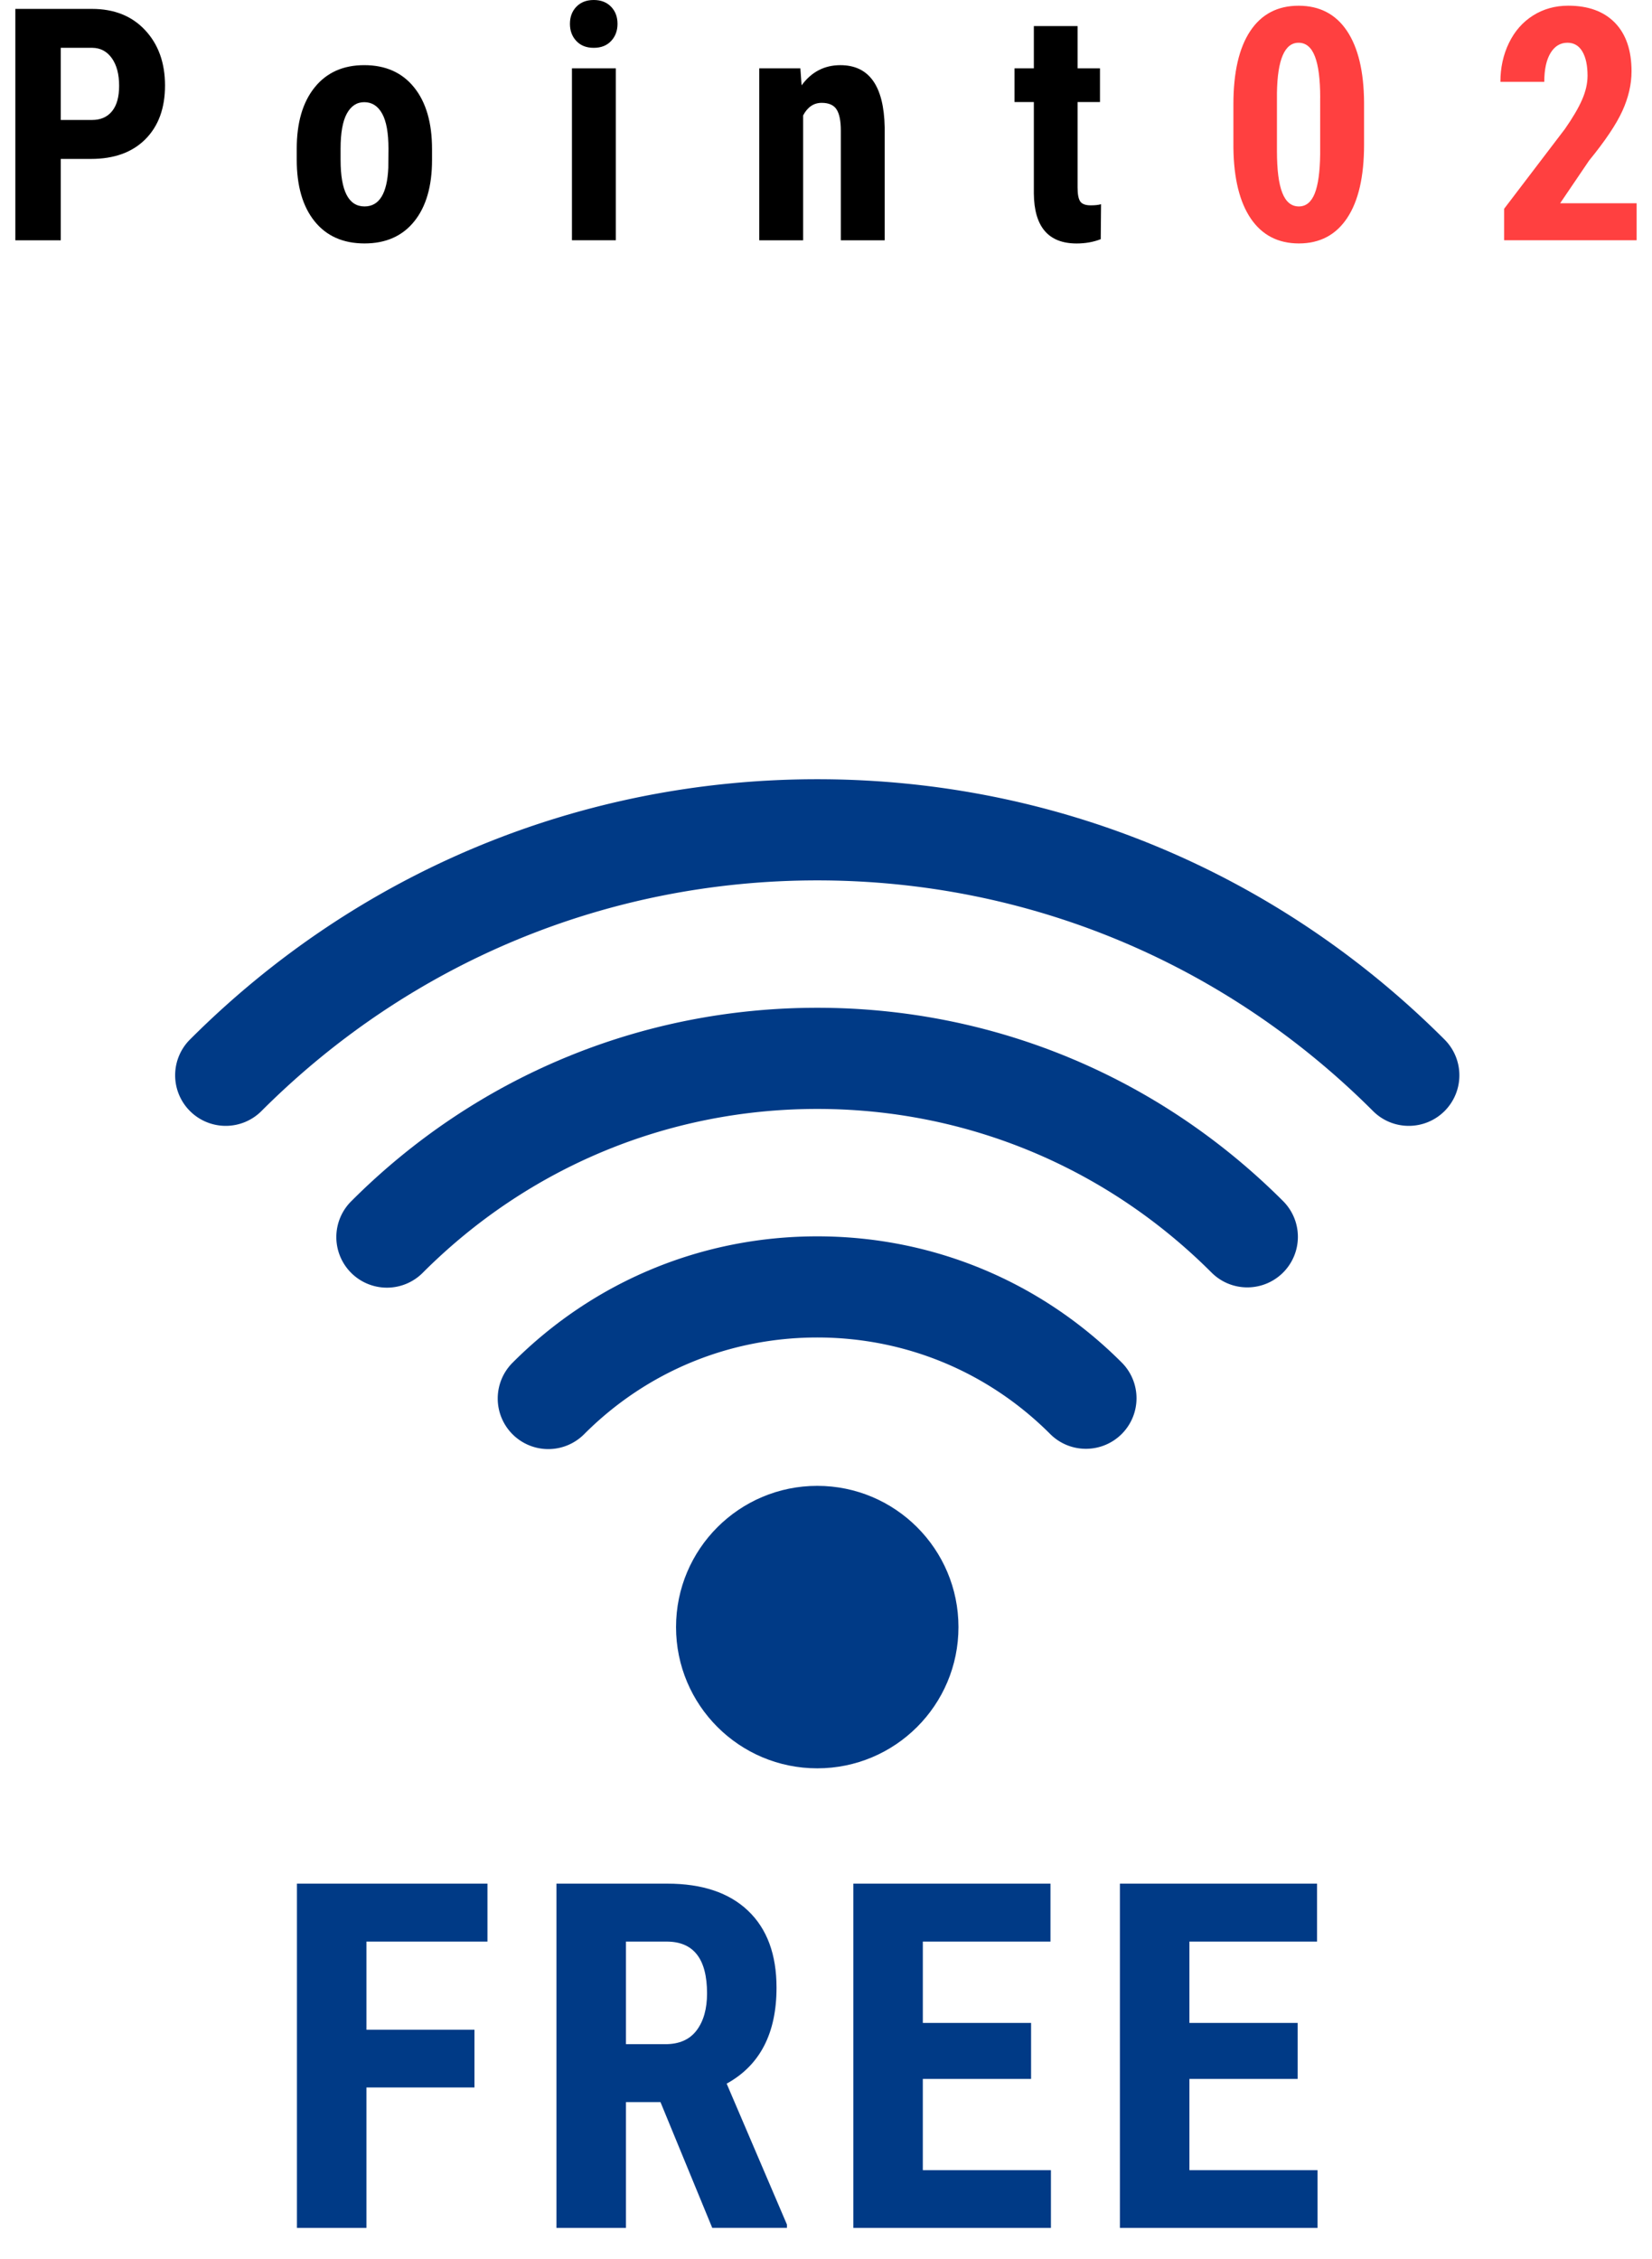 <svg id="_レイヤー_1" data-name="レイヤー 1" xmlns="http://www.w3.org/2000/svg" version="1.1" viewBox="0 0 98 134"><g stroke-width="0"><path d="M-246.882 9.426v4.826h-2.694V.528h4.545c1.319 0 2.372.421 3.156 1.263.785.842 1.178 1.936 1.178 3.28s-.388 2.406-1.164 3.186c-.776.779-1.851 1.169-3.226 1.169h-1.796zm0-2.31h1.851c.513 0 .91-.173 1.191-.519.281-.345.421-.848.421-1.508 0-.685-.144-1.23-.431-1.635s-.672-.611-1.154-.618h-1.878v4.279zm13.999 1.706c0-1.546.354-2.758 1.063-3.638.708-.879 1.688-1.32 2.941-1.32 1.265 0 2.251.44 2.959 1.32.709.88 1.063 2.099 1.063 3.657v.65c0 1.552-.351 2.765-1.054 3.638-.703.874-1.686 1.31-2.95 1.31-1.271 0-2.259-.438-2.964-1.315-.706-.876-1.058-2.094-1.058-3.652v-.65zm2.602.672c0 1.833.474 2.75 1.42 2.75.874 0 1.344-.765 1.411-2.295l.009-1.129c0-.936-.125-1.629-.376-2.082-.25-.452-.604-.678-1.063-.678-.44 0-.783.227-1.031.678-.247.452-.371 1.146-.371 2.082v.673zm13.605-8.08c0-.415.128-.754.385-1.018s.599-.396 1.026-.396.77.132 1.026.396c.257.264.385.603.385 1.018 0 .408-.126.748-.38 1.018-.254.271-.597.405-1.031.405s-.778-.135-1.031-.405c-.254-.27-.38-.609-.38-1.018zm2.721 12.837h-2.602V4.053h2.602v10.199zm10.948-10.198l.073 1.009c.586-.798 1.353-1.197 2.3-1.197 1.705 0 2.581 1.229 2.63 3.686v6.702h-2.602V7.75c0-.578-.084-.998-.252-1.259-.168-.261-.463-.391-.884-.391-.471 0-.837.248-1.1.744v7.409h-2.602v-10.2h2.437zm16.445-2.507v2.507h1.329v1.999h-1.329v5.069c0 .403.053.68.16.831.107.151.313.227.619.227.25 0 .455-.021.614-.066l-.018 2.074c-.44.17-.917.254-1.43.254-1.674 0-2.52-.988-2.538-2.963V6.052h-1.146V4.053h1.146V1.546h2.593z"/><path d="M-169.566 8.577c0 1.898-.334 3.35-1.003 4.354-.669 1.006-1.624 1.508-2.863 1.508-1.228 0-2.176-.489-2.845-1.465-.669-.978-1.016-2.377-1.04-4.199V6.183c0-1.891.333-3.338.999-4.34.666-1.002 1.622-1.503 2.868-1.503s2.202.497 2.868 1.489c.666.993 1.005 2.41 1.017 4.251v2.498zm-2.603-2.786c0-1.085-.104-1.899-.312-2.441-.208-.543-.531-.814-.971-.814-.825 0-1.252.994-1.283 2.98v3.435c0 1.11.105 1.937.316 2.479.211.542.539.814.985.814.421 0 .734-.254.939-.762s.313-1.286.325-2.333V5.79zm16.62 8.46h-2.603V3.771l-2.538 1.008V2.555l4.866-2.046h.275v13.743z" fill="#ff4040"/><g fill="#003a86"><path d="M-201.499 94.679c-9.19 0-16.667-7.477-16.667-16.667 0-8.634 11.371-27.172 16.667-27.172s16.667 18.538 16.667 27.172c0 9.19-7.477 16.667-16.667 16.667zm0-39.798c-2.938 1.305-12.667 16.013-12.667 23.13 0 6.984 5.683 12.667 12.667 12.667s12.667-5.683 12.667-12.667c0-7.117-9.729-21.825-12.667-23.13z"/><path d="M-195.803 81.344a5.695 5.695 0 01-11.39 0c0-3.145 4.326-9.774 5.695-9.774s5.695 6.629 5.695 9.774zm27.435 13.335c-7.688 0-13.943-6.255-13.943-13.943 0-6.538 9.149-22.497 13.943-22.497s13.943 15.959 13.943 22.497c0 7.688-6.255 13.943-13.943 13.943zm0-32.352c-2.583 1.542-9.943 13.012-9.943 18.408 0 5.482 4.46 9.943 9.943 9.943s9.943-4.461 9.943-9.943c0-5.396-7.361-16.867-9.943-18.408z"/><path d="M-163.73 83.449a4.637 4.637 0 11-9.274 0c0-2.561 3.522-7.959 4.637-7.959s4.637 5.398 4.637 7.959zm-70.899 11.23c-7.688 0-13.943-6.255-13.943-13.943 0-6.538 9.149-22.497 13.943-22.497s13.943 15.959 13.943 22.497c0 7.688-6.255 13.943-13.943 13.943zm0-32.352c-2.583 1.542-9.943 13.012-9.943 18.408 0 5.482 4.46 9.943 9.943 9.943s9.943-4.461 9.943-9.943c0-5.396-7.361-16.867-9.943-18.408z"/><path d="M-239.267 83.449a4.637 4.637 0 109.274 0c0-2.561-3.522-7.959-4.637-7.959s-4.637 5.398-4.637 7.959zm76.857 36.363l-5.456-9.729-4.39-7.829h-17.559v8.323h12.683l4.198 7.485.982 1.75h-25.385v-17.558h-8.323v17.558h-25.385l5.179-9.235h12.684v-8.323h-17.559l-7.968 14.209-1.878 3.349h-7.202v8.323h92.581v-8.323h-7.202z"/></g></g><g stroke-width="0"><path d="M3.604 9.426v4.826H.91V.528h4.545c1.319 0 2.372.421 3.156 1.263.785.842 1.178 1.936 1.178 3.28s-.388 2.406-1.164 3.186c-.776.779-1.851 1.169-3.226 1.169H3.603zm0-2.31h1.851c.513 0 .91-.173 1.191-.519.281-.345.421-.848.421-1.508 0-.685-.144-1.23-.431-1.635s-.672-.611-1.154-.618H3.604v4.279zm13.999 1.706c0-1.546.354-2.758 1.063-3.638.708-.879 1.688-1.32 2.941-1.32 1.265 0 2.251.44 2.959 1.32.709.88 1.063 2.099 1.063 3.657v.65c0 1.552-.351 2.765-1.054 3.638-.703.874-1.686 1.31-2.95 1.31-1.271 0-2.259-.438-2.964-1.315-.706-.876-1.058-2.094-1.058-3.652v-.65zm2.602.672c0 1.833.474 2.75 1.42 2.75.874 0 1.344-.765 1.411-2.295l.009-1.129c0-.936-.125-1.629-.376-2.082-.25-.452-.604-.678-1.063-.678-.44 0-.783.227-1.031.678-.247.452-.371 1.146-.371 2.082v.673zm13.605-8.08c0-.415.128-.754.385-1.018S34.794 0 35.221 0s.77.132 1.026.396c.257.264.385.603.385 1.018 0 .408-.126.748-.38 1.018-.254.271-.597.405-1.031.405s-.778-.135-1.031-.405c-.254-.27-.38-.609-.38-1.018zm2.721 12.837h-2.602V4.053h2.602v10.199zM47.479 4.053l.073 1.009c.586-.798 1.353-1.197 2.3-1.197 1.705 0 2.581 1.229 2.63 3.686v6.702H49.88V7.75c0-.578-.084-.998-.252-1.259-.168-.261-.463-.391-.884-.391-.471 0-.837.248-1.1.744v7.409h-2.602v-10.2h2.437zm16.445-2.507v2.507h1.329v1.999h-1.329v5.069c0 .403.054.68.161.831.106.151.312.227.618.227.25 0 .455-.021.614-.066l-.019 2.074c-.439.17-.916.254-1.43.254-1.674 0-2.52-.988-2.538-2.963V6.052h-1.146V4.053h1.146V1.546h2.593z"/><path d="M80.919 8.577c0 1.898-.334 3.35-1.003 4.354-.669 1.006-1.623 1.508-2.863 1.508-1.228 0-2.176-.489-2.846-1.465-.668-.978-1.016-2.377-1.039-4.199V6.183c0-1.891.332-3.338.998-4.34C74.832.841 75.788.34 77.034.34s2.202.497 2.868 1.489 1.005 2.41 1.017 4.251v2.498zm-2.602-2.786c0-1.085-.104-1.899-.312-2.441-.208-.543-.531-.814-.972-.814-.824 0-1.252.994-1.282 2.98v3.435c0 1.11.104 1.937.315 2.479s.539.814.985.814c.422 0 .734-.254.939-.762.204-.508.312-1.286.325-2.333V5.79zm18.773 8.46h-7.861v-1.869l3.609-4.738c.458-.656.796-1.231 1.013-1.727s.325-.97.325-1.424c0-.612-.103-1.091-.307-1.438-.205-.347-.5-.52-.885-.52-.421 0-.756.203-1.003.608-.247.406-.371.976-.371 1.711h-2.603c0-.842.17-1.612.509-2.31s.815-1.239 1.43-1.626c.613-.386 1.309-.58 2.084-.58 1.191 0 2.115.338 2.772 1.013.656.676.984 1.636.984 2.88 0 .772-.182 1.557-.545 2.352s-1.021 1.776-1.975 2.943l-1.714 2.528h4.536v2.196z" fill="#ff4040"/><g fill="#003a86"><circle cx="48.481" cy="96.506" r="8.377"/><path d="M83.571 66.777a2.99 2.99 0 01-2.121-.879c-8.822-8.821-20.53-13.68-32.969-13.68s-24.148 4.858-32.97 13.68a2.998 2.998 0 01-4.242 0 2.998 2.998 0 010-4.242c9.955-9.955 23.17-15.438 37.212-15.438S75.737 51.7 85.692 61.656a2.998 2.998 0 01-2.121 5.121z"/><path d="M73.992 76.357a2.99 2.99 0 01-2.121-.879c-6.259-6.258-14.566-9.705-23.39-9.705s-17.13 3.447-23.39 9.705a3 3 0 11-4.243-4.242c7.392-7.392 17.206-11.463 27.632-11.463s20.24 4.071 27.632 11.463a2.998 2.998 0 01-2.121 5.121z"/><path d="M64.418 85.931a2.988 2.988 0 01-2.121-.879c-3.689-3.69-8.596-5.723-13.816-5.723s-10.126 2.032-13.816 5.723a3 3 0 11-4.243-4.242c4.823-4.824 11.237-7.48 18.059-7.48s13.236 2.656 18.058 7.48a2.998 2.998 0 01-2.121 5.121z"/></g><path d="M28.146 123.811h-6.408v8.329h-4.123v-20.417h11.302v3.436h-7.179v5.23h6.408v3.422zm11.034.869h-2.047v7.46H33.01v-20.417h6.577c2.065 0 3.662.535 4.788 1.605 1.126 1.071 1.69 2.592 1.69 4.564 0 2.711-.986 4.609-2.958 5.693l3.575 8.357v.196h-4.431l-3.071-7.46zm-2.047-3.436h2.342c.822 0 1.439-.273 1.851-.82.412-.547.617-1.278.617-2.194 0-2.048-.799-3.071-2.398-3.071h-2.412v6.086zm24.032 2.062h-6.422v5.412h7.6v3.422H50.621v-20.417h11.695v3.436h-7.572v4.824h6.422v3.323zm15.815 0h-6.422v5.412h7.6v3.422H66.435v-20.417H78.13v3.436h-7.572v4.824h6.422v3.323z" fill="#003a86"/></g><g stroke-width="0"><path d="M219.687 9.426v4.826h-2.694V.528h4.545c1.319 0 2.371.421 3.156 1.263s1.178 1.936 1.178 3.28-.388 2.406-1.164 3.186c-.775.779-1.851 1.169-3.225 1.169h-1.796zm0-2.31h1.851c.513 0 .91-.173 1.191-.519.28-.345.421-.848.421-1.508 0-.685-.144-1.23-.431-1.635s-.672-.611-1.154-.618h-1.878v4.279zm13.998 1.706c0-1.546.354-2.758 1.063-3.638.708-.879 1.688-1.32 2.941-1.32 1.264 0 2.25.44 2.959 1.32.709.88 1.063 2.099 1.063 3.657v.65c0 1.552-.352 2.765-1.054 3.638-.703.874-1.687 1.31-2.951 1.31s-2.258-.438-2.964-1.315c-.705-.876-1.059-2.094-1.059-3.652v-.65zm2.603.672c0 1.833.474 2.75 1.42 2.75.874 0 1.344-.765 1.411-2.295l.01-1.129c0-.936-.126-1.629-.376-2.082-.25-.452-.604-.678-1.062-.678-.44 0-.784.227-1.031.678-.247.452-.371 1.146-.371 2.082v.673zm13.604-8.08c0-.415.129-.754.386-1.018.256-.264.598-.396 1.025-.396s.77.132 1.026.396.385.603.385 1.018c0 .408-.127.748-.38 1.018-.254.271-.598.405-1.031.405s-.777-.135-1.03-.405c-.254-.27-.381-.609-.381-1.018zm2.722 12.837h-2.603V4.053h2.603v10.199zm10.947-10.198l.074 1.009c.586-.798 1.353-1.197 2.3-1.197 1.704 0 2.58 1.229 2.629 3.686v6.702h-2.602V7.75c0-.578-.084-.998-.252-1.259-.168-.261-.463-.391-.885-.391-.47 0-.837.248-1.1.744v7.409h-2.602v-10.2h2.437zm16.445-2.507v2.507h1.329v1.999h-1.329v5.069c0 .403.054.68.161.831.106.151.312.227.618.227.25 0 .455-.021.614-.066l-.019 2.074c-.439.17-.916.254-1.43.254-1.674 0-2.52-.988-2.538-2.963V6.052h-1.146V4.053h1.146V1.546h2.593z"/><path d="M297.001 8.577c0 1.898-.334 3.35-1.003 4.354-.669 1.006-1.623 1.508-2.863 1.508-1.228 0-2.176-.489-2.846-1.465-.668-.978-1.016-2.377-1.039-4.199V6.183c0-1.891.332-3.338.998-4.34C290.914.841 291.87.34 293.116.34s2.202.497 2.868 1.489 1.005 2.41 1.017 4.251v2.498zM294.4 5.791c0-1.085-.104-1.899-.312-2.441-.208-.543-.531-.814-.972-.814-.824 0-1.252.994-1.282 2.98v3.435c0 1.11.104 1.937.315 2.479s.539.814.985.814c.422 0 .734-.254.939-.762.204-.508.312-1.286.325-2.333V5.79zm13.22.383h1.255c.477 0 .826-.172 1.05-.517.223-.344.334-.804.334-1.378 0-.549-.114-.978-.344-1.284a1.09 1.09 0 00-.921-.459c-.36 0-.655.146-.884.439-.229.292-.344.662-.344 1.106h-2.593c0-.716.16-1.358.48-1.927.321-.569.771-1.013 1.348-1.333S308.218.34 308.92.34c1.229 0 2.19.349 2.887 1.046s1.044 1.652 1.044 2.865c0 .622-.157 1.199-.472 1.729a3.26 3.26 0 01-1.241 1.221c.629.276 1.098.691 1.406 1.244s.463 1.207.463 1.96c0 1.219-.377 2.196-1.132 2.931-.754.735-1.745 1.103-2.973 1.103-1.143 0-2.07-.363-2.781-1.088-.712-.726-1.067-1.68-1.067-2.861h2.593c0 .496.125.912.376 1.248.25.336.567.505.952.505.446 0 .799-.171 1.059-.512s.39-.795.39-1.364c0-1.358-.51-2.04-1.53-2.046h-1.273V6.172z" fill="#ff4040"/><g fill="#003a86"><path d="M243.854 99.717c-12.784 0-23.147-10.124-23.147-22.613s10.363-22.613 23.147-22.613v45.227z"/><path transform="rotate(-90 250.344 77.103)" d="M227.73 70.614h45.227v12.978H227.73z"/><path d="M225.332 94.841v21.757h14.851v-14.365a26.072 26.072 0 01-14.851-7.392zm11.911 28.981h-8.971l-2.94-7.224h14.851l-2.94 7.224zm-8.971.678h8.971v5.636h-8.971z"/><circle cx="307.105" cy="77.103" r="4.024"/><circle cx="293.598" cy="77.103" r="3.353"/><circle cx="281.321" cy="77.103" r="2.794"/><circle cx="270.069" cy="77.103" r="2.329"/><circle cx="305.702" cy="61.596" r="4.024"/><circle cx="292.415" cy="64.021" r="3.353"/><circle cx="280.337" cy="66.224" r="2.794"/><circle cx="269.267" cy="68.244" r="2.329"/><circle cx="301.538" cy="46.593" r="4.024"/><circle cx="288.902" cy="51.363" r="3.353"/><circle cx="277.416" cy="55.698" r="2.794"/><circle cx="266.889" cy="59.672" r="2.329"/><circle cx="305.702" cy="92.61" r="4.024"/><circle cx="292.415" cy="90.186" r="3.353"/><circle cx="280.337" cy="87.983" r="2.794"/><circle cx="269.267" cy="85.963" r="2.329"/><circle cx="301.538" cy="107.614" r="4.024"/><circle cx="288.902" cy="102.844" r="3.353"/><circle cx="277.416" cy="98.508" r="2.794"/><circle cx="266.889" cy="94.535" r="2.329"/></g></g></svg>
